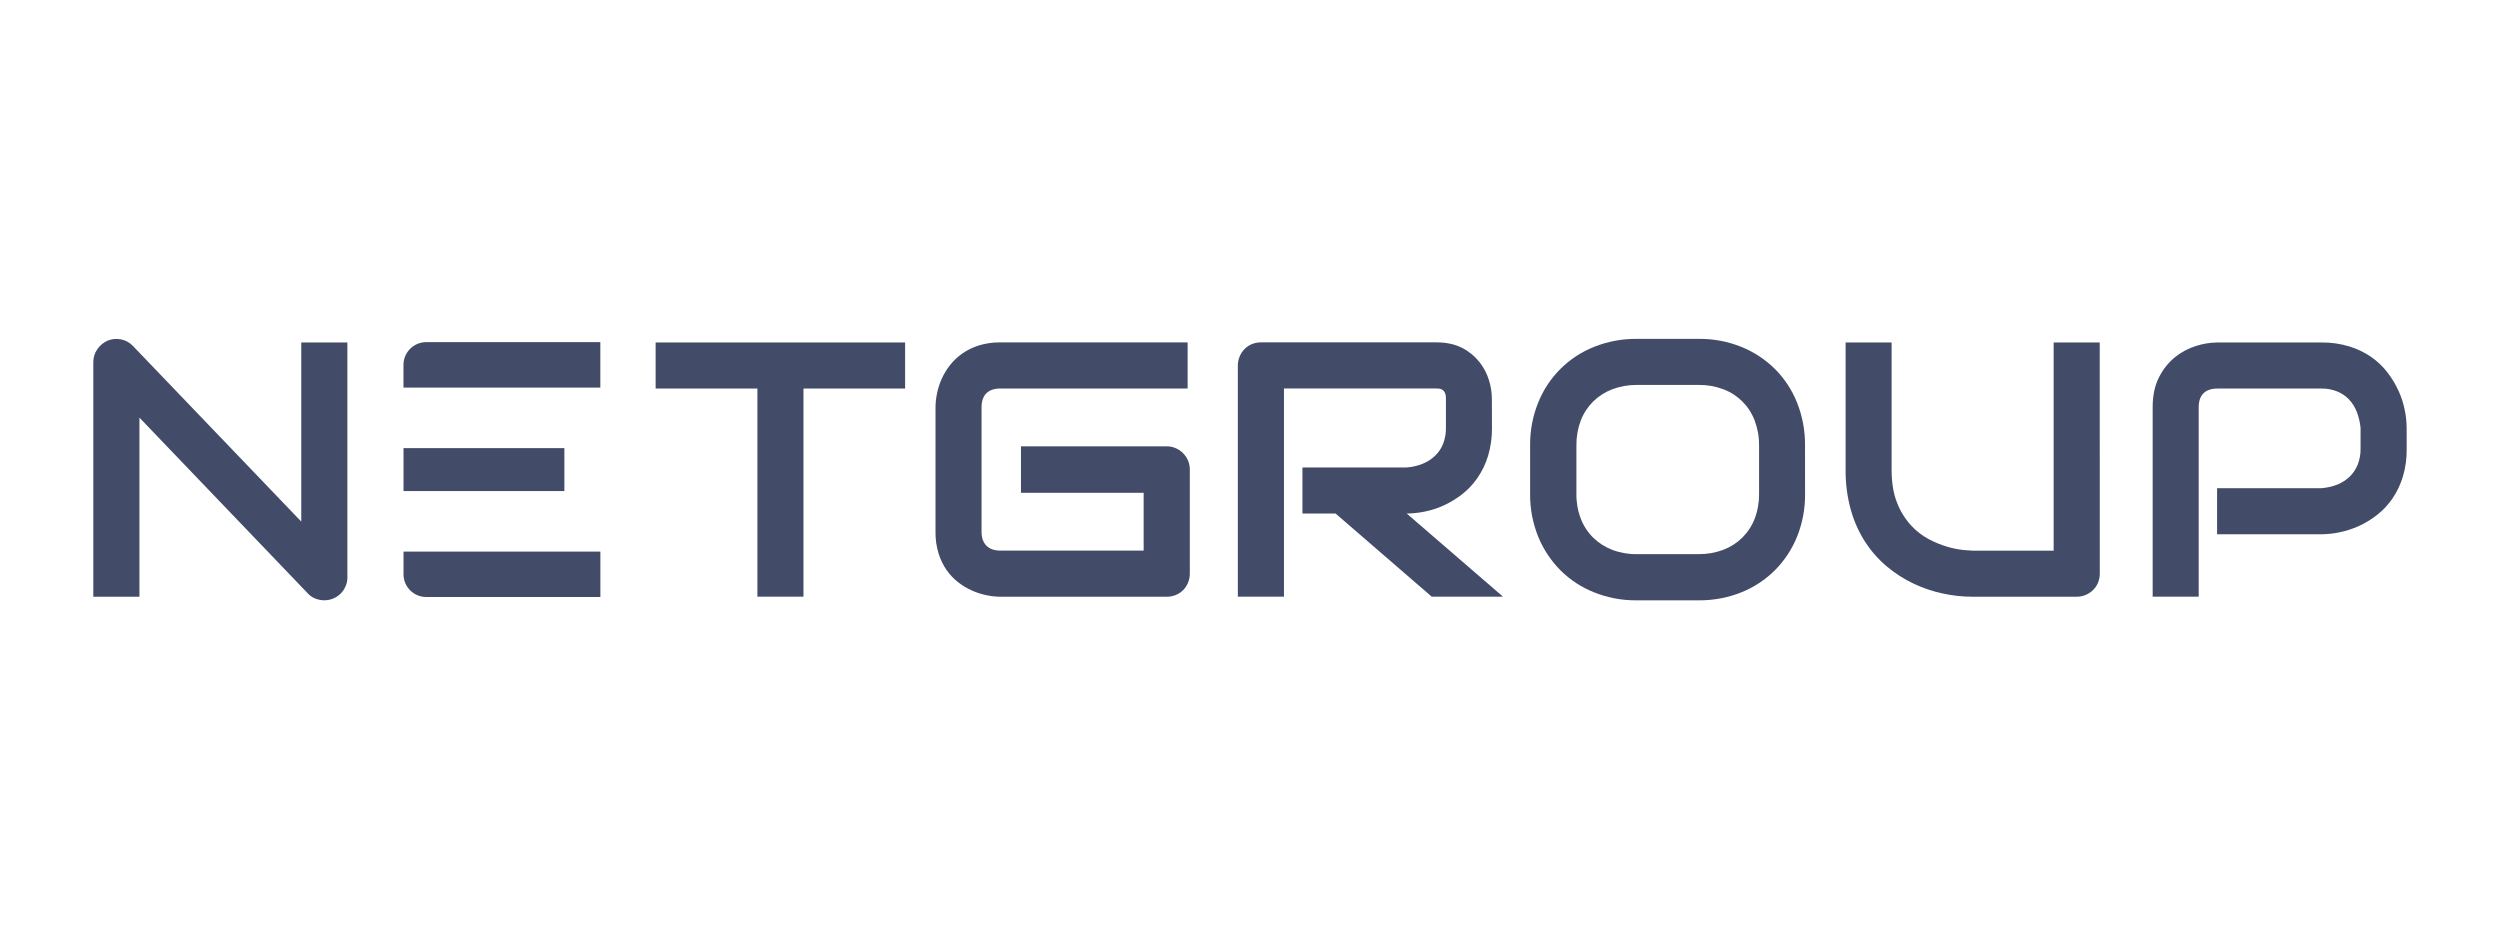 <svg xmlns="http://www.w3.org/2000/svg" xmlns:xlink="http://www.w3.org/1999/xlink" id="Layer_1" x="0px" y="0px" viewBox="0 0 561.56 210.96" style="enable-background:new 0 0 561.56 210.96;" xml:space="preserve"><style type="text/css">	.st0{fill:#424C69;}</style><g>	<path class="st0" d="M78.04,129.61c0.01,0.72-0.13,1.43-0.42,2.08c-0.26,0.62-0.64,1.18-1.11,1.65c-0.47,0.47-1.03,0.84-1.65,1.1   c-0.64,0.27-1.34,0.4-2.03,0.4c-0.66,0-1.31-0.13-1.93-0.36c-0.66-0.24-1.25-0.64-1.73-1.16L31.32,93.81v40.23H20.96V81.34   c-0.01-1.03,0.3-2.04,0.89-2.88c0.57-0.84,1.36-1.51,2.29-1.93c0.96-0.4,2.01-0.5,3.02-0.3c1.02,0.19,1.96,0.7,2.68,1.46   l37.83,39.47V76.92h10.36V129.61z"></path>	<path class="st0" d="M203.3,87.27h-22.82v46.76h-10.35V87.27h-22.86V76.92h56.04V87.27z"></path>	<path class="st0" d="M267.26,128.82c0.01,0.71-0.13,1.41-0.4,2.07c-0.5,1.25-1.49,2.24-2.73,2.75c-0.66,0.27-1.37,0.41-2.08,0.4   h-37.36c-1.04-0.01-2.07-0.12-3.09-0.34c-1.13-0.23-2.22-0.58-3.27-1.05c-1.1-0.49-2.14-1.11-3.09-1.85   c-1-0.78-1.88-1.71-2.61-2.75c-0.79-1.15-1.4-2.41-1.81-3.75c-0.47-1.56-0.7-3.17-0.68-4.8V91.46c0.01-1.04,0.12-2.07,0.34-3.09   c0.23-1.13,0.58-2.22,1.05-3.27c0.49-1.1,1.12-2.14,1.87-3.09c0.79-1,1.72-1.88,2.77-2.61c1.14-0.79,2.4-1.4,3.72-1.81   c1.54-0.47,3.15-0.7,4.76-0.68h42.12v10.36h-42.1c-1.35,0-2.39,0.36-3.11,1.07c-0.72,0.72-1.08,1.78-1.08,3.19v27.96   c0,1.33,0.37,2.36,1.1,3.09s1.76,1.1,3.09,1.1h32.22v-12.99h-27.56v-10.43h32.7c0.72-0.01,1.43,0.13,2.08,0.42   c0.62,0.27,1.18,0.65,1.65,1.13c0.46,0.48,0.84,1.04,1.1,1.65c0.27,0.64,0.4,1.32,0.4,2.01L267.26,128.82z"></path>	<path class="st0" d="M335.13,96.12c0.03,2.14-0.28,4.28-0.89,6.33c-0.53,1.75-1.34,3.41-2.38,4.92c-0.95,1.38-2.1,2.61-3.42,3.64   c-1.26,0.99-2.63,1.82-4.08,2.49c-1.37,0.64-2.82,1.11-4.3,1.41c-1.34,0.28-2.71,0.43-4.08,0.44l21.63,18.68h-16.01L300,115.35   h-7.44V105h23.42c1.23-0.09,2.43-0.36,3.57-0.82c1.03-0.42,1.98-1.02,2.79-1.79c0.79-0.75,1.41-1.67,1.81-2.68   c0.44-1.15,0.66-2.37,0.64-3.61v-6.53c0.02-0.45-0.05-0.91-0.22-1.33c-0.12-0.27-0.31-0.51-0.56-0.68   c-0.21-0.14-0.46-0.23-0.71-0.26c-0.25-0.02-0.49-0.04-0.7-0.04h-34.19v46.76h-10.36v-51.9c0-1.38,0.53-2.71,1.49-3.7   c0.47-0.48,1.03-0.86,1.65-1.12c0.66-0.27,1.37-0.4,2.08-0.4h39.3c2.32,0,4.27,0.42,5.86,1.25c1.5,0.76,2.82,1.84,3.87,3.15   c0.97,1.21,1.7,2.6,2.15,4.08c0.42,1.33,0.64,2.71,0.66,4.1L335.13,96.12z"></path>	<path class="st0" d="M405.46,110.93c0.04,3.29-0.57,6.55-1.79,9.6c-1.14,2.83-2.83,5.4-4.99,7.57c-2.16,2.14-4.72,3.83-7.55,4.96   c-3.02,1.21-6.25,1.81-9.5,1.79h-14.02c-3.26,0.03-6.5-0.58-9.53-1.79c-2.83-1.12-5.41-2.81-7.57-4.96c-2.15-2.17-3.85-4.74-5-7.57   c-1.23-3.05-1.85-6.31-1.81-9.6v-10.91c-0.03-3.28,0.58-6.54,1.81-9.58c2.29-5.73,6.83-10.26,12.57-12.53   c3.03-1.21,6.26-1.82,9.53-1.79h14.02c3.25-0.03,6.48,0.57,9.5,1.79c2.82,1.14,5.39,2.82,7.55,4.96c2.16,2.16,3.85,4.73,4.98,7.57   c1.21,3.05,1.82,6.3,1.79,9.58L405.46,110.93z M395.12,100.02c0.03-1.9-0.31-3.78-0.98-5.56c-1.22-3.24-3.77-5.79-7.01-7.01   c-1.75-0.67-3.6-1-5.47-0.98h-14.02c-1.88-0.02-3.75,0.31-5.51,0.98c-1.6,0.61-3.06,1.55-4.28,2.75c-1.21,1.21-2.16,2.66-2.77,4.26   c-0.67,1.77-1,3.66-0.98,5.56v10.91c-0.03,1.9,0.3,3.78,0.98,5.56c0.61,1.6,1.55,3.05,2.77,4.26c1.22,1.2,2.68,2.14,4.28,2.75   c1.76,0.67,3.63,1,5.51,0.97h13.94c1.88,0.02,3.75-0.31,5.52-0.97c1.6-0.61,3.06-1.55,4.28-2.75c1.21-1.21,2.16-2.66,2.77-4.26   c0.67-1.77,1-3.66,0.98-5.56V100.02z"></path>	<path class="st0" d="M471.66,128.82c0.01,0.71-0.13,1.41-0.4,2.07c-0.25,0.62-0.63,1.18-1.11,1.65c-0.48,0.47-1.05,0.84-1.67,1.1   c-0.64,0.27-1.34,0.4-2.03,0.4H443.1c-2.25,0-4.49-0.24-6.69-0.72c-2.26-0.48-4.46-1.22-6.55-2.21c-2.14-1.01-4.14-2.29-5.95-3.8   c-1.89-1.57-3.53-3.42-4.88-5.47c-1.45-2.24-2.55-4.68-3.27-7.25c-0.83-2.96-1.23-6.03-1.19-9.1V76.92h10.33v28.56   c0,2.92,0.4,5.39,1.21,7.41c0.71,1.86,1.76,3.58,3.09,5.06c1.17,1.3,2.56,2.37,4.1,3.19c1.35,0.71,2.77,1.29,4.24,1.71   c1.16,0.34,2.35,0.57,3.55,0.7c1.02,0.09,1.69,0.14,2.01,0.14h18.2V76.92h10.35L471.66,128.82z"></path>	<path class="st0" d="M540.6,100.82c0.03,2.14-0.26,4.28-0.88,6.33c-0.54,1.75-1.34,3.41-2.38,4.92c-0.96,1.38-2.12,2.61-3.45,3.64   c-1.26,0.98-2.63,1.81-4.08,2.47c-1.38,0.62-2.82,1.09-4.3,1.39c-1.34,0.28-2.71,0.43-4.08,0.44h-23.42v-10.35h23.42   c1.24-0.09,2.45-0.36,3.61-0.82c1.03-0.41,1.97-1.02,2.77-1.79c0.78-0.76,1.38-1.67,1.79-2.68c0.44-1.14,0.66-2.35,0.64-3.57v-4.69   c-0.12-1.22-0.4-2.42-0.84-3.57c-0.39-1.03-0.98-1.98-1.73-2.79c-0.75-0.78-1.65-1.4-2.65-1.81c-1.13-0.46-2.35-0.68-3.57-0.66   H498.1c-1.39,0-2.44,0.36-3.15,1.07s-1.07,1.75-1.07,3.11v42.57h-10.34V91.47c0-2.66,0.48-4.91,1.45-6.77   c0.87-1.74,2.1-3.28,3.61-4.51c1.4-1.12,3.01-1.96,4.72-2.49c1.52-0.49,3.1-0.75,4.7-0.77h23.42c2.13-0.03,4.25,0.27,6.29,0.89   c1.75,0.54,3.41,1.34,4.92,2.38c1.38,0.96,2.6,2.12,3.62,3.45c0.97,1.26,1.8,2.63,2.47,4.08c0.64,1.37,1.11,2.82,1.41,4.3   c0.28,1.34,0.43,2.71,0.44,4.08L540.6,100.82z"></path>	<path class="st0" d="M95.74,76.85c-2.82,0-5.11,2.29-5.11,5.11v5.1h4.87c0.08,0,0.15,0,0.23,0c0.08,0,0.16,0,0.24,0h38.88V76.85   H95.74z"></path>	<rect x="90.64" y="100.66" class="st0" width="36.13" height="9.64"></rect>	<path class="st0" d="M95.74,123.9h-5.1v5.1c0,2.82,2.28,5.1,5.1,5.1h39.12V123.9H95.74z"></path></g></svg>